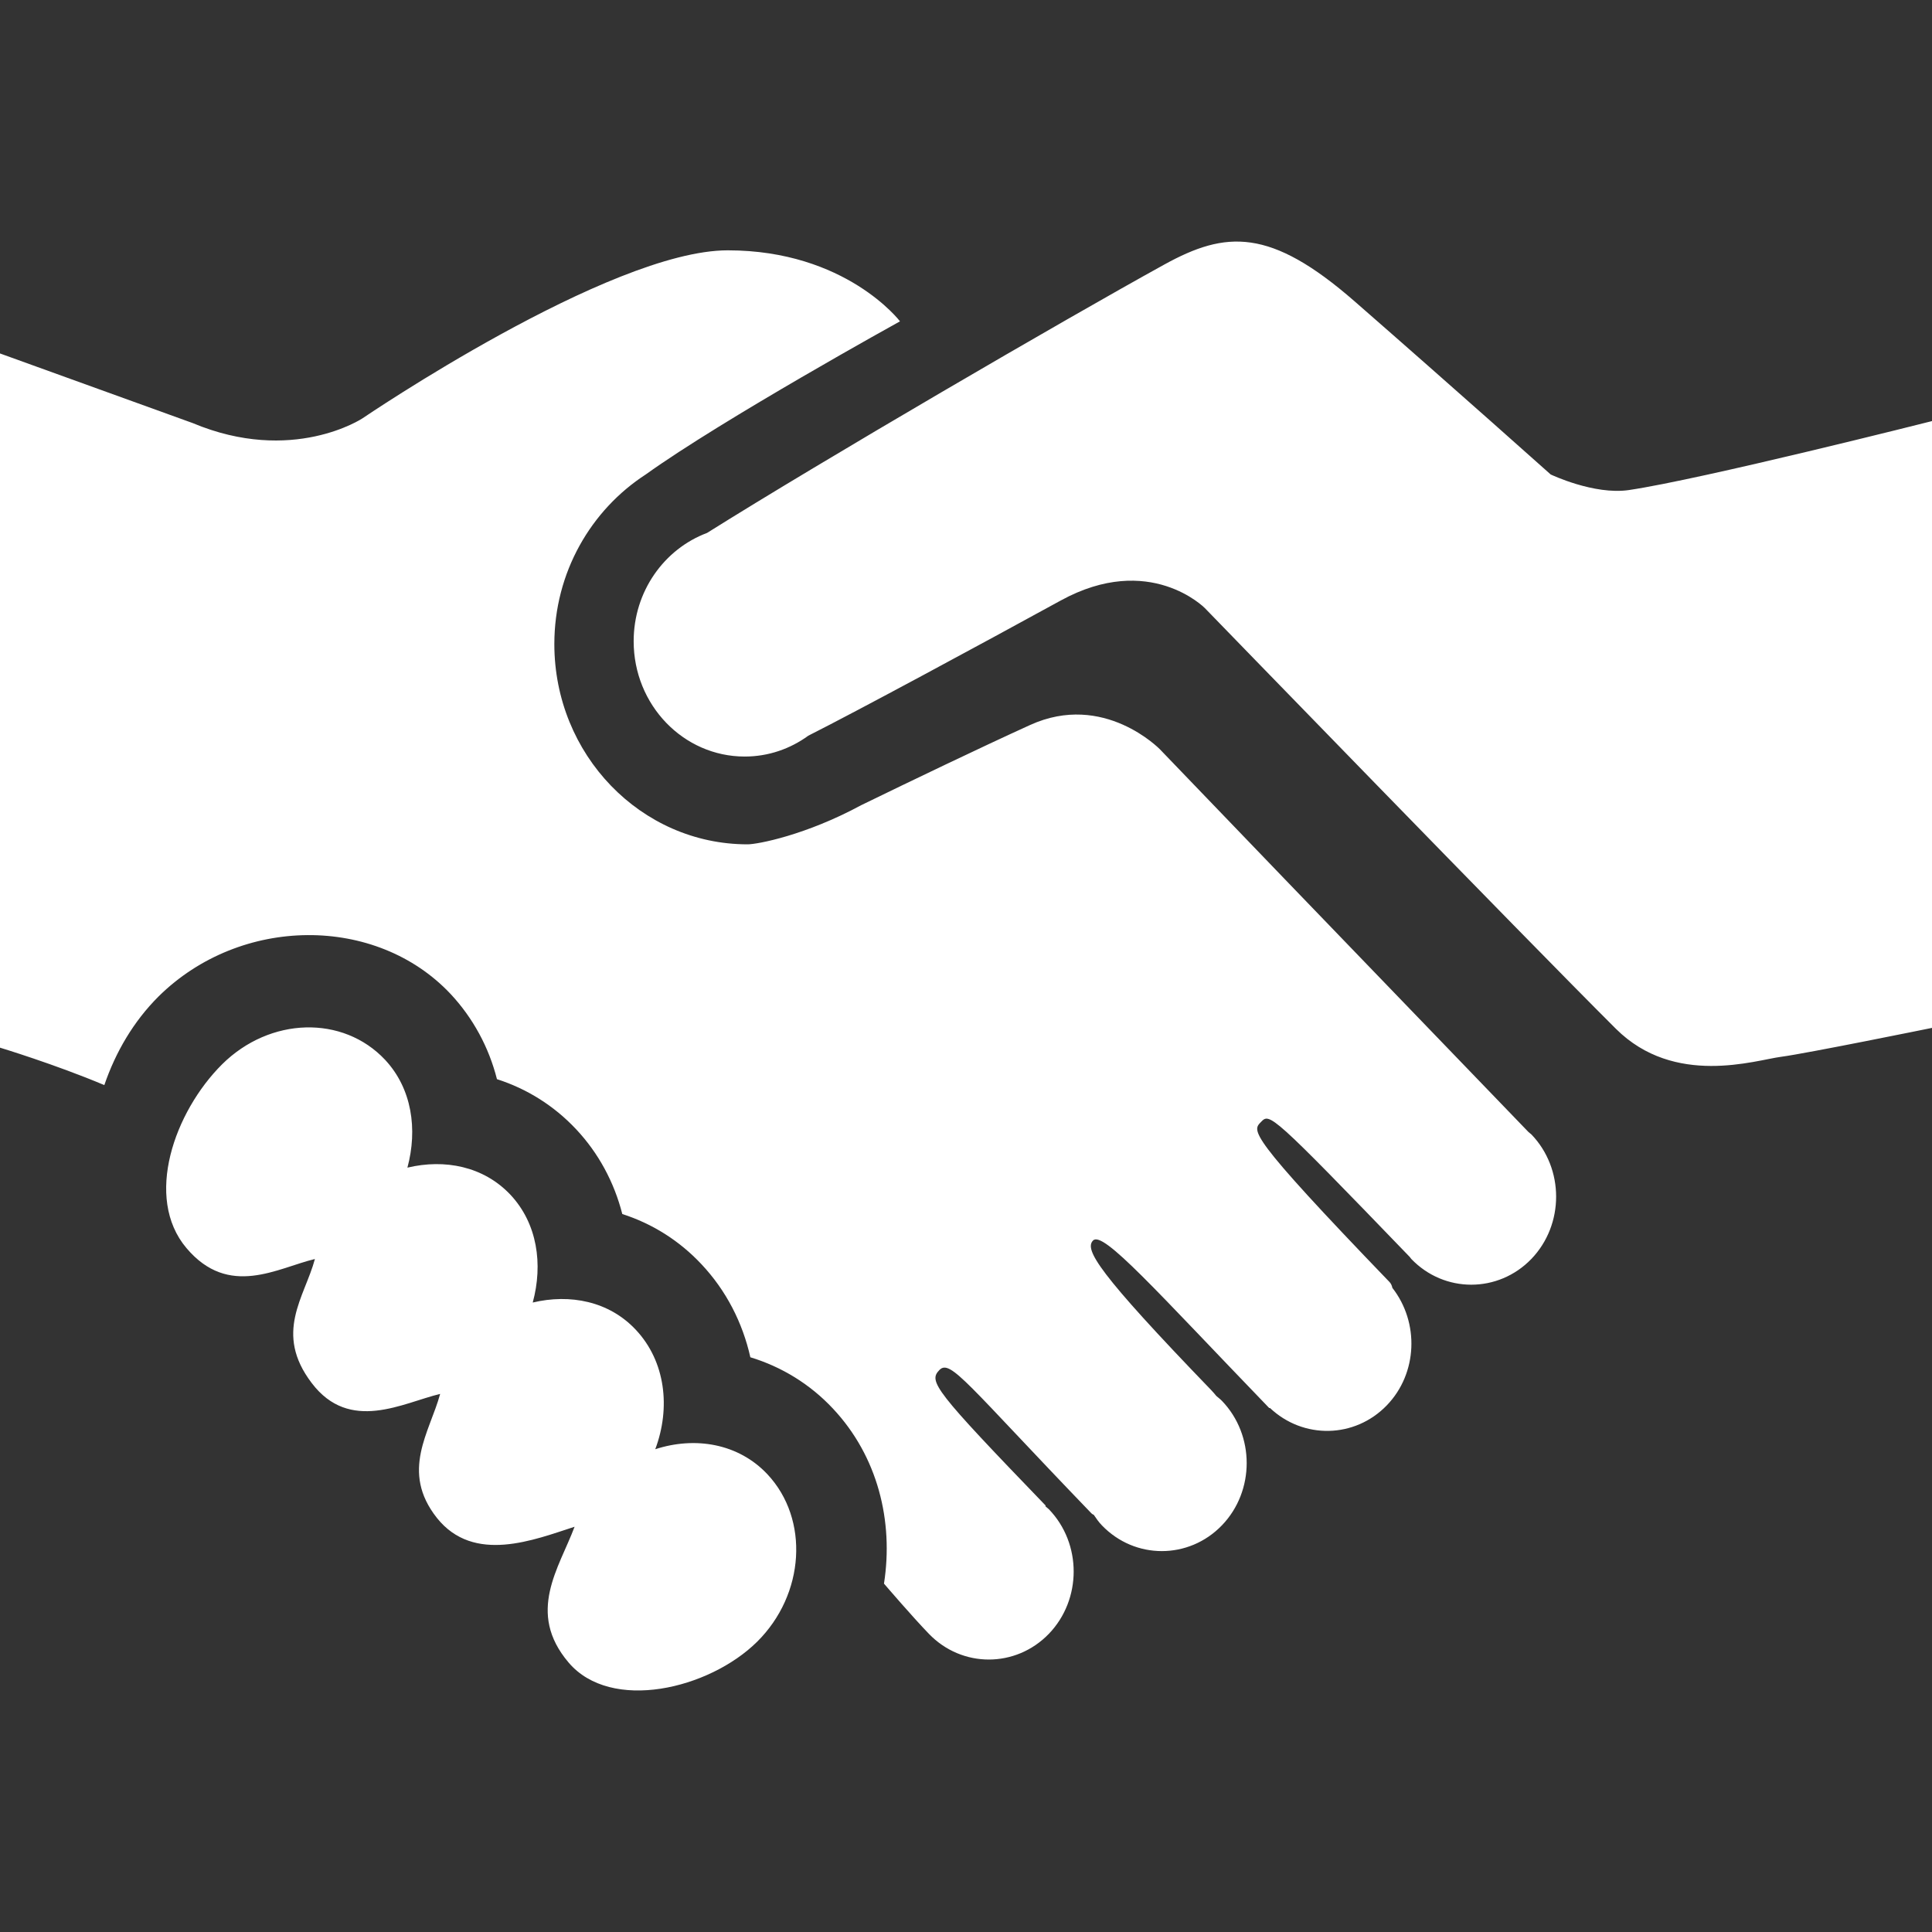 <?xml version="1.0" encoding="UTF-8" standalone="no"?>
<!-- Generator: Adobe Illustrator 16.0.0, SVG Export Plug-In . SVG Version: 6.00 Build 0)  -->

<svg
   xmlns:dc="http://purl.org/dc/elements/1.1/"
   xmlns:cc="http://creativecommons.org/ns#"
   xmlns:rdf="http://www.w3.org/1999/02/22-rdf-syntax-ns#"
   xmlns:svg="http://www.w3.org/2000/svg"
   xmlns="http://www.w3.org/2000/svg"
   xmlns:sodipodi="http://sodipodi.sourceforge.net/DTD/sodipodi-0.dtd"
   xmlns:inkscape="http://www.inkscape.org/namespaces/inkscape"
   version="1.1"
   id="Capa_1"
   x="0px"
   y="0px"
   width="112px"
   height="112px"
   viewBox="0 0 112 112"
   style="enable-background:new 0 0 112 112;"
   xml:space="preserve"
   inkscape:version="0.48.4 r9939"
   sodipodi:docname="partner.svg"><rect x="0" y="0" width="112" height="112" fill="#333333" stroke="none"/><defs
     id="defs3560" /><sodipodi:namedview
     pagecolor="#ffffff"
     bordercolor="#666666"
     borderopacity="1"
     objecttolerance="10"
     gridtolerance="10"
     guidetolerance="10"
     inkscape:pageopacity="0"
     inkscape:pageshadow="2"
     inkscape:window-width="798"
     inkscape:window-height="880"
     id="namedview3558"
     showgrid="false"
     inkscape:zoom="2.1071429"
     inkscape:cx="56"
     inkscape:cy="56"
     inkscape:window-x="0"
     inkscape:window-y="18"
     inkscape:window-maximized="0"
     inkscape:current-layer="Capa_1" /><g
     id="g3524"
     style="fill:#ffffff"><path
       d="M112,24.411v35.177c0,0-7.257,1.479-8.75,1.676c-1.493,0.195-6.17,1.758-9.57-1.619   c-5.23-5.208-23.834-24.393-23.834-24.393s-3.205-3.262-8.357-0.438c-4.703,2.577-11.681,6.346-14.63,7.835   c-1.045,0.76-2.313,1.209-3.686,1.209c-3.557,0-6.439-2.992-6.439-6.684c0-2.893,1.774-5.35,4.254-6.279   c6.709-4.21,20.685-12.35,26.519-15.565c3.562-1.96,6.127-2.128,11.014,2.133c6.021,5.259,11.373,10.042,11.373,10.042   s2.506,1.199,4.53,0.905C98.658,27.785,112,24.411,112,24.411z M37.986,84.013c0.9-2.398,0.598-5.088-1.129-6.926   c-1.553-1.656-3.812-2.092-5.974-1.578c0.603-2.217,0.271-4.578-1.292-6.248c-1.559-1.652-3.812-2.086-5.973-1.572   c0.597-2.217,0.266-4.578-1.293-6.25c-2.445-2.604-6.674-2.49-9.45,0.26c-2.763,2.753-4.536,7.73-2.067,10.652   c2.465,2.92,5.287,1.146,7.448,0.635c-0.597,2.218-2.397,4.283-0.187,7.188c2.207,2.912,5.287,1.148,7.447,0.632   c-0.602,2.216-2.324,4.487-0.19,7.187c2.146,2.697,5.665,1.26,7.983,0.514c-0.896,2.395-2.813,4.965-0.35,7.868   c2.459,2.901,8.148,1.55,10.93-1.199c2.776-2.749,3.039-7.103,0.603-9.707C42.812,83.677,40.301,83.261,37.986,84.013z    M88.604,65.621C68.625,44.896,78.034,54.654,67.244,43.441c0,0-3.253-3.36-7.532-1.41c-3.005,1.367-6.874,3.229-9.791,4.648   c-3.206,1.735-6.001,2.268-6.585,2.268c-6.183,0-11.2-5.199-11.2-11.61c0-4.158,2.129-7.779,5.301-9.833   c4.461-3.201,14.737-8.876,14.737-8.876s-3.126-4.116-9.987-4.116c-6.854,0-21.172,9.739-21.172,9.739s-4.064,2.702-9.855,0.271   L0,20.49v40.244c0,0,3.184,0.963,6.048,2.17c0.653-1.908,1.685-3.683,3.142-5.137c4.75-4.696,12.619-4.747,16.944-0.132   c1.298,1.396,2.208,3.084,2.675,4.925c1.746,0.56,3.312,1.543,4.586,2.9c1.303,1.386,2.209,3.075,2.68,4.918   c1.746,0.562,3.309,1.545,4.587,2.908c1.433,1.523,2.385,3.383,2.837,5.396c1.814,0.551,3.467,1.562,4.792,2.98   c2.589,2.761,3.519,6.517,2.955,10.14c0,0.002,0,0.002,0,0.002l0,0c0,0.003,0,0.003,0,0.005c0.005,0.006,0.013,0.01,0.019,0.018   c0.098,0.113,1.618,1.887,2.582,2.885c1.918,1.993,5.04,1.988,6.958,0c1.912-1.986,1.92-5.227,0-7.219   c-0.062-0.064-0.138-0.11-0.201-0.172c0.002-0.014,0.01-0.029,0.012-0.043c-6.465-6.707-6.801-7.191-6.161-7.854   c0.639-0.663,1.586,0.798,8.819,8.308c0.033,0.033,0.078,0.062,0.133,0.084c0.145,0.211,0.289,0.424,0.471,0.61   c1.913,1.992,5.039,1.988,6.957,0c1.914-1.987,1.918-5.228,0-7.22c-0.102-0.105-0.216-0.186-0.322-0.28   c-0.095-0.114-0.188-0.229-0.303-0.346c-6.6-6.841-7.35-8.144-6.846-8.666c0.574-0.597,3.648,2.903,10.215,9.712   c0.014,0,0.027-0.004,0.043-0.004c1.924,1.818,4.914,1.773,6.775-0.155c1.791-1.858,1.887-4.803,0.321-6.807   c-0.028-0.134-0.079-0.25-0.165-0.339c-8.311-8.629-7.955-8.758-7.451-9.28s0.541-0.558,8.629,7.832   c0.029,0.034,0.051,0.075,0.084,0.11c1.914,1.992,5.041,1.987,6.959,0c1.912-1.987,1.918-5.229,0-7.222   C88.717,65.71,88.657,65.672,88.604,65.621z"
       id="path3526"
       style="fill:#ffffff" /></g><g
     id="g3528"
     style="fill:#ffffff" /><g
     id="g3530"
     style="fill:#ffffff" /><g
     id="g3532"
     style="fill:#ffffff" /><g
     id="g3534"
     style="fill:#ffffff" /><g
     id="g3536"
     style="fill:#ffffff" /><g
     id="g3538"
     style="fill:#ffffff" /><g
     id="g3540"
     style="fill:#ffffff" /><g
     id="g3542"
     style="fill:#ffffff" /><g
     id="g3544"
     style="fill:#ffffff" /><g
     id="g3546"
     style="fill:#ffffff" /><g
     id="g3548"
     style="fill:#ffffff" /><g
     id="g3550"
     style="fill:#ffffff" /><g
     id="g3552"
     style="fill:#ffffff" /><g
     id="g3554"
     style="fill:#ffffff" /><g
     id="g3556"
     style="fill:#ffffff" /></svg>